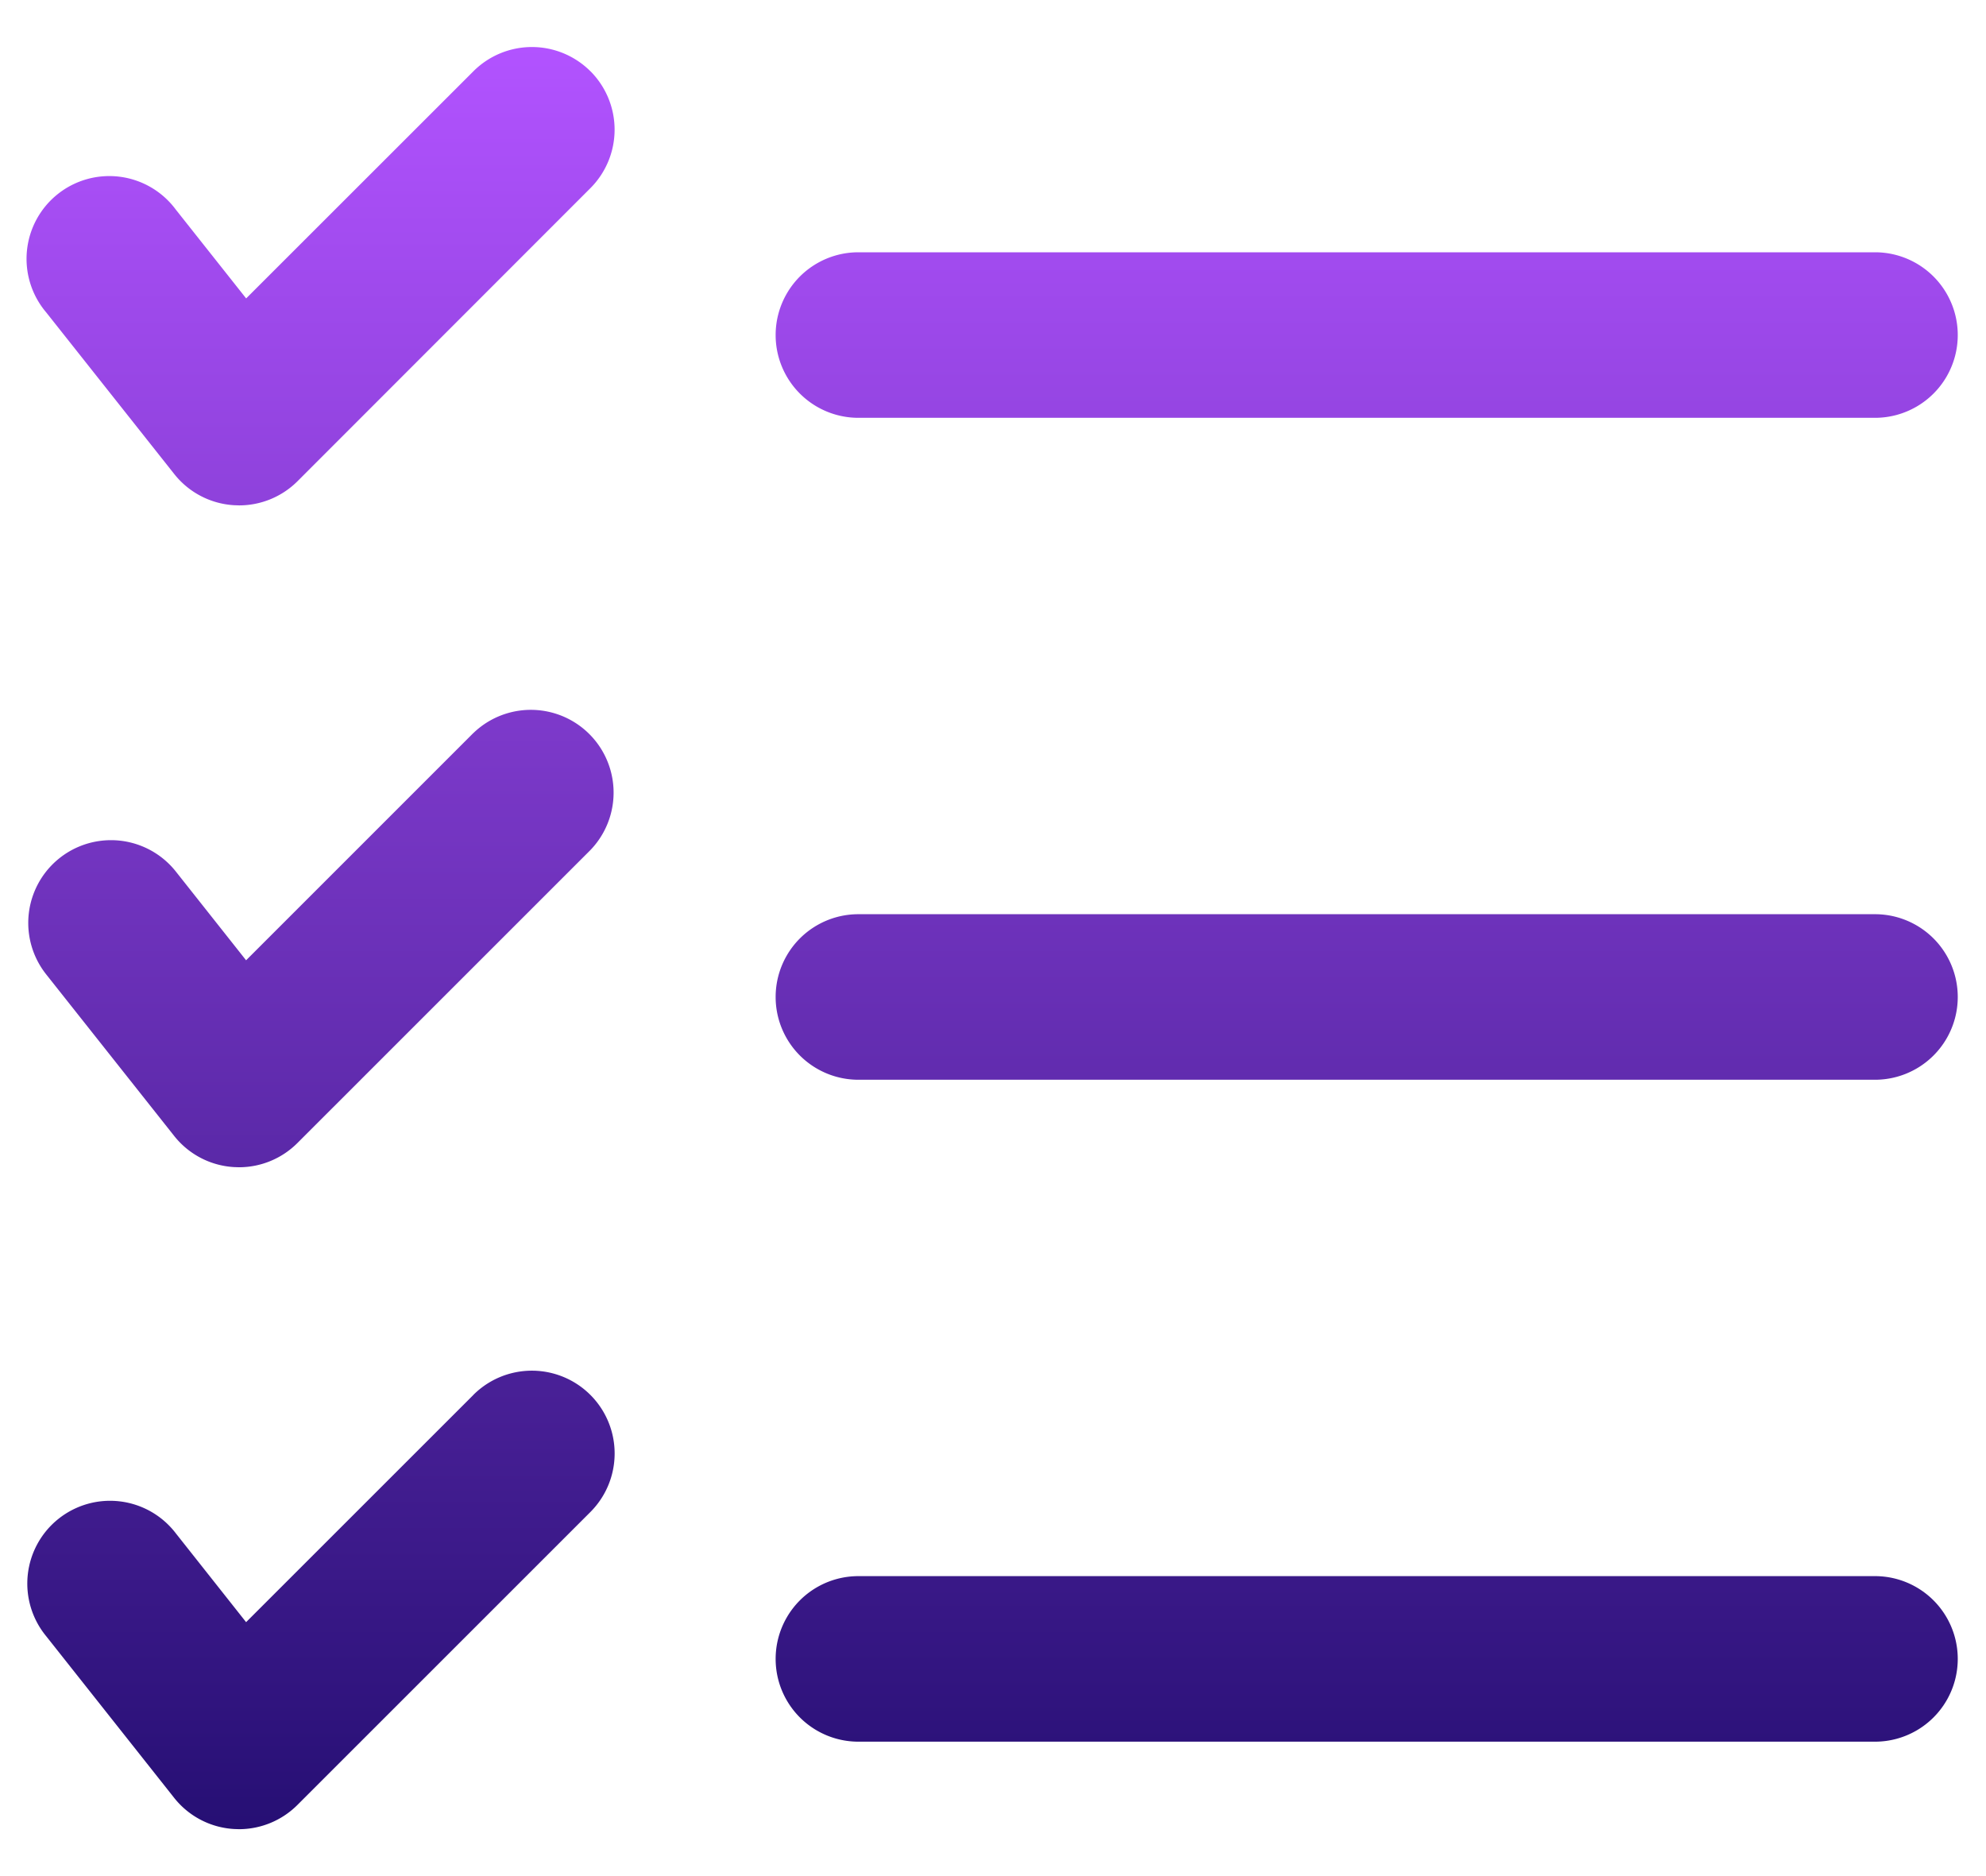 <svg width="36" height="34" viewBox="0 0 36 34" fill="none" xmlns="http://www.w3.org/2000/svg"><path d="M10.702 1.29a1.5 1.5 0 010 2.12L5.394 8.72a1.498 1.498 0 01-1.06.439l-.089-.003a1.496 1.496 0 01-1.087-.566L.838 5.662A1.5 1.5 0 113.188 3.8l1.274 1.608 4.12-4.117a1.5 1.5 0 012.12 0zm4.858 6.282h18.428a1.5 1.5 0 000-3H15.56a1.5 1.5 0 100 3zm-6.98 5.713l-4.119 4.118-1.274-1.609a1.499 1.499 0 10-2.35 1.864l2.32 2.928a1.494 1.494 0 001.087.565l.088.003a1.498 1.498 0 001.06-.44l5.31-5.308a1.5 1.5 0 00-2.122-2.12zm25.407 3.283H15.56a1.5 1.5 0 100 3h18.428a1.5 1.5 0 100-3zM8.58 25.281l-4.119 4.117-1.274-1.61a1.5 1.5 0 10-2.35 1.864l2.32 2.93a1.495 1.495 0 001.087.565l.088.003a1.5 1.5 0 001.06-.44l5.31-5.308A1.499 1.499 0 108.58 25.28zm25.407 3.283H15.56a1.5 1.5 0 100 3h18.428a1.5 1.5 0 000-3z" fill="url(#paint0_linear_624_106)"/><defs><linearGradient id="paint0_linear_624_106" x1="18" y1=".85" x2="18" y2="33.15" gradientUnits="userSpaceOnUse"><stop stop-color="#B253FF"/><stop offset="1" stop-color="#260F74"/></linearGradient></defs></svg>